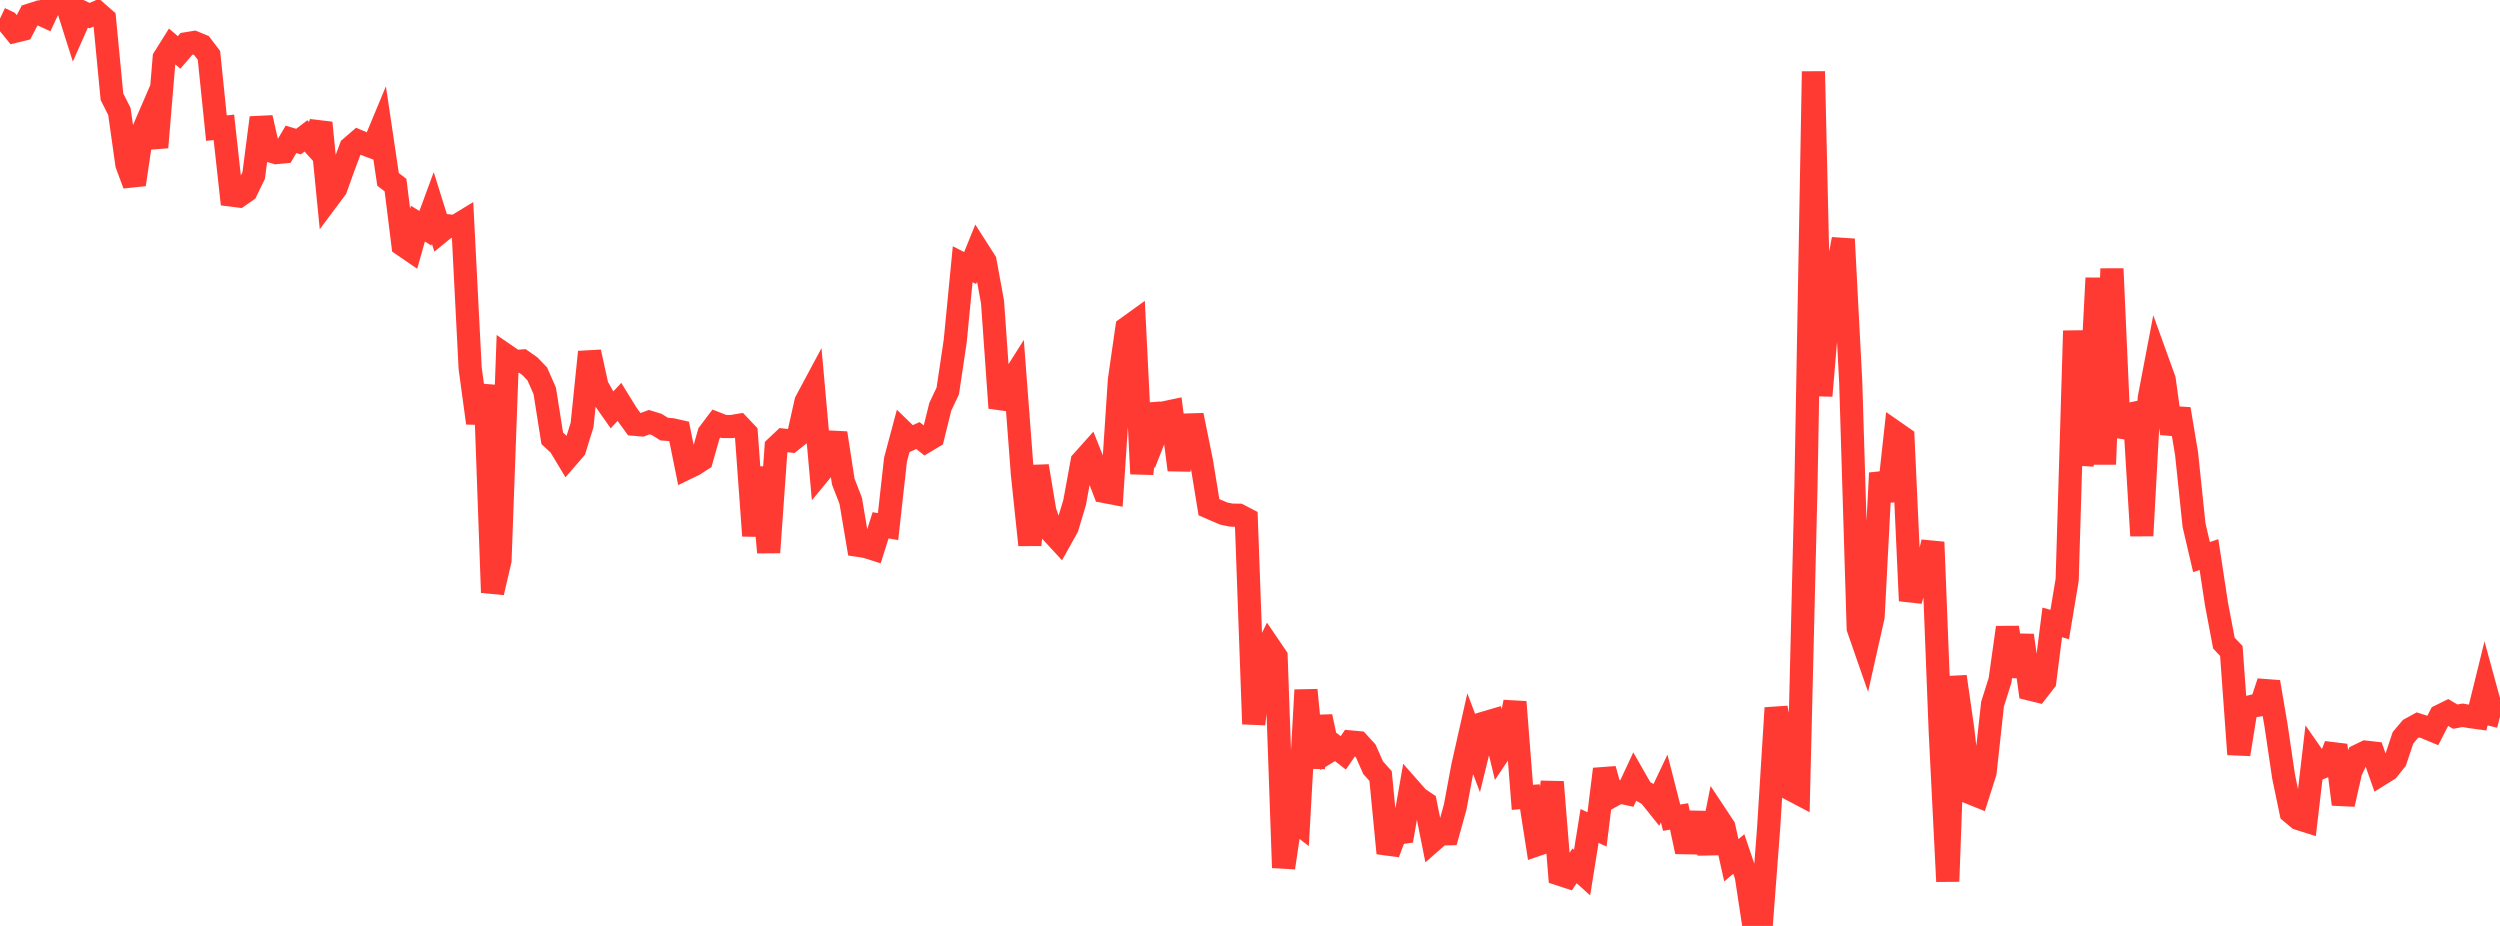 <?xml version="1.0" standalone="no"?>
<!DOCTYPE svg PUBLIC "-//W3C//DTD SVG 1.1//EN" "http://www.w3.org/Graphics/SVG/1.1/DTD/svg11.dtd">

<svg width="135" height="50" viewBox="0 0 135 50" preserveAspectRatio="none" 
  xmlns="http://www.w3.org/2000/svg"
  xmlns:xlink="http://www.w3.org/1999/xlink">


<polyline points="0.0, 1.002 0.403, 1.193 0.806, 1.689 1.209, 1.59 1.612, 0.813 2.015, 0.683 2.418, 0.865 2.821, 0.0 3.224, 0.204 3.627, 0.295 4.03, 1.565 4.433, 0.655 4.836, 0.845 5.239, 0.666 5.642, 1.02 6.045, 5.222 6.448, 6.021 6.851, 8.876 7.254, 9.962 7.657, 7.227 8.06, 6.296 8.463, 7.956 8.866, 3.13 9.269, 2.487 9.672, 2.831 10.075, 2.361 10.478, 2.295 10.881, 2.462 11.284, 2.993 11.687, 6.919 12.09, 6.876 12.493, 10.534 12.896, 10.584 13.299, 10.303 13.701, 9.469 14.104, 6.357 14.507, 8.12 14.91, 8.241 15.313, 8.203 15.716, 7.524 16.119, 7.646 16.522, 7.338 16.925, 7.783 17.328, 6.631 17.731, 10.713 18.134, 10.173 18.537, 9.052 18.94, 7.973 19.343, 7.625 19.746, 7.795 20.149, 7.947 20.552, 6.978 20.955, 9.688 21.358, 9.996 21.761, 13.23 22.164, 13.506 22.567, 12.077 22.97, 12.326 23.373, 11.233 23.776, 12.521 24.179, 12.192 24.582, 12.238 24.985, 11.992 25.388, 19.887 25.791, 22.842 26.194, 20.802 26.597, 31.996 27.0, 30.265 27.403, 19.247 27.806, 19.523 28.209, 19.493 28.612, 19.774 29.015, 20.195 29.418, 21.111 29.821, 23.67 30.224, 24.043 30.627, 24.713 31.03, 24.246 31.433, 22.943 31.836, 19.009 32.239, 20.843 32.642, 21.564 33.045, 22.138 33.448, 21.703 33.851, 22.357 34.254, 22.911 34.657, 22.945 35.06, 22.796 35.463, 22.92 35.866, 23.172 36.269, 23.202 36.672, 23.292 37.075, 25.282 37.478, 25.087 37.881, 24.826 38.284, 23.405 38.687, 22.87 39.09, 23.028 39.493, 23.035 39.896, 22.968 40.299, 23.393 40.701, 28.931 41.104, 25.239 41.507, 29.831 41.91, 24.148 42.313, 23.768 42.716, 23.814 43.119, 23.493 43.522, 21.688 43.925, 20.936 44.328, 25.444 44.731, 24.956 45.134, 23.387 45.537, 26.007 45.94, 27.048 46.343, 29.447 46.746, 29.507 47.149, 29.635 47.552, 28.366 47.955, 28.435 48.358, 24.818 48.761, 23.313 49.164, 23.703 49.567, 23.519 49.97, 23.839 50.373, 23.598 50.776, 21.965 51.179, 21.114 51.582, 18.417 51.985, 14.269 52.388, 14.473 52.791, 13.48 53.194, 14.111 53.597, 16.31 54.0, 22.027 54.403, 20.92 54.806, 20.284 55.209, 25.593 55.612, 29.427 56.015, 25.17 56.418, 27.598 56.821, 28.761 57.224, 29.198 57.627, 28.475 58.03, 27.136 58.433, 24.928 58.836, 24.477 59.239, 25.487 59.642, 26.541 60.045, 26.618 60.448, 20.517 60.851, 17.715 61.254, 17.425 61.657, 25.585 62.06, 21.844 62.463, 23.316 62.866, 22.292 63.269, 22.207 63.672, 25.373 64.075, 22.951 64.478, 22.939 64.881, 24.926 65.284, 27.39 65.687, 27.565 66.09, 27.734 66.493, 27.817 66.896, 27.822 67.299, 28.031 67.701, 39.096 68.104, 35.694 68.507, 34.866 68.91, 35.458 69.313, 46.855 69.716, 44.156 70.119, 44.468 70.522, 37.262 70.925, 41.446 71.328, 38.697 71.731, 40.587 72.134, 40.34 72.537, 40.655 72.94, 40.066 73.343, 40.103 73.746, 40.544 74.149, 41.456 74.552, 41.906 74.955, 46.071 75.358, 45.002 75.761, 44.945 76.164, 42.634 76.567, 43.091 76.97, 43.364 77.373, 45.385 77.776, 45.034 78.179, 45.024 78.582, 43.571 78.985, 41.403 79.388, 39.61 79.791, 40.676 80.194, 39.032 80.597, 38.914 81.0, 40.585 81.403, 39.981 81.806, 37.907 82.209, 43.058 82.612, 43.023 83.015, 45.604 83.418, 45.466 83.821, 42.228 84.224, 47.208 84.627, 47.34 85.03, 46.755 85.433, 47.118 85.836, 44.601 86.239, 44.788 86.642, 41.534 87.045, 42.984 87.448, 42.762 87.851, 42.85 88.254, 41.987 88.657, 42.694 89.06, 42.923 89.463, 43.425 89.866, 42.578 90.269, 44.155 90.672, 44.088 91.075, 45.992 91.478, 44.396 91.881, 44.405 92.284, 46.061 92.687, 44.051 93.09, 44.659 93.493, 46.455 93.896, 46.115 94.299, 47.306 94.701, 49.945 95.104, 50.0 95.507, 44.701 95.91, 38.229 96.313, 40.241 96.716, 42.626 97.119, 42.838 97.522, 26.253 97.925, 3.859 98.328, 21.373 98.731, 16.596 99.134, 15.078 99.537, 12.914 99.94, 20.654 100.343, 33.928 100.746, 35.086 101.149, 33.291 101.552, 25.545 101.955, 27.04 102.358, 23.365 102.761, 23.645 103.164, 32.442 103.567, 30.961 103.97, 30.977 104.373, 29.275 104.776, 39.575 105.179, 47.595 105.582, 36.536 105.985, 39.354 106.388, 42.809 106.791, 42.971 107.194, 41.708 107.597, 38.025 108.0, 36.745 108.403, 33.885 108.806, 36.522 109.209, 34.31 109.612, 37.209 110.015, 37.308 110.418, 36.789 110.821, 33.61 111.224, 33.726 111.627, 31.313 112.03, 17.864 112.433, 25.093 112.836, 22.779 113.239, 15.016 113.642, 25.07 114.045, 14.513 114.448, 23.57 114.851, 22.403 115.254, 22.315 115.657, 28.928 116.06, 21.493 116.463, 19.379 116.866, 20.494 117.269, 23.41 117.672, 22.09 118.075, 24.5 118.478, 28.358 118.881, 30.083 119.284, 29.946 119.687, 32.594 120.09, 34.726 120.493, 35.155 120.896, 40.732 121.299, 38.217 121.701, 38.12 122.104, 38.047 122.507, 36.829 122.91, 39.197 123.313, 41.929 123.716, 43.864 124.119, 44.199 124.522, 44.327 124.925, 40.878 125.328, 41.456 125.731, 41.294 126.134, 40.241 126.537, 43.429 126.94, 41.647 127.343, 40.811 127.746, 40.616 128.149, 40.662 128.552, 41.808 128.955, 41.556 129.358, 41.047 129.761, 39.841 130.164, 39.364 130.567, 39.144 130.97, 39.274 131.373, 39.442 131.776, 38.657 132.179, 38.459 132.582, 38.699 132.985, 38.625 133.388, 38.696 133.791, 38.751 134.194, 37.117 134.597, 38.593 135.0, 38.694" fill="none" stroke="#ff3a33" stroke-width="1.25"/>

</svg>